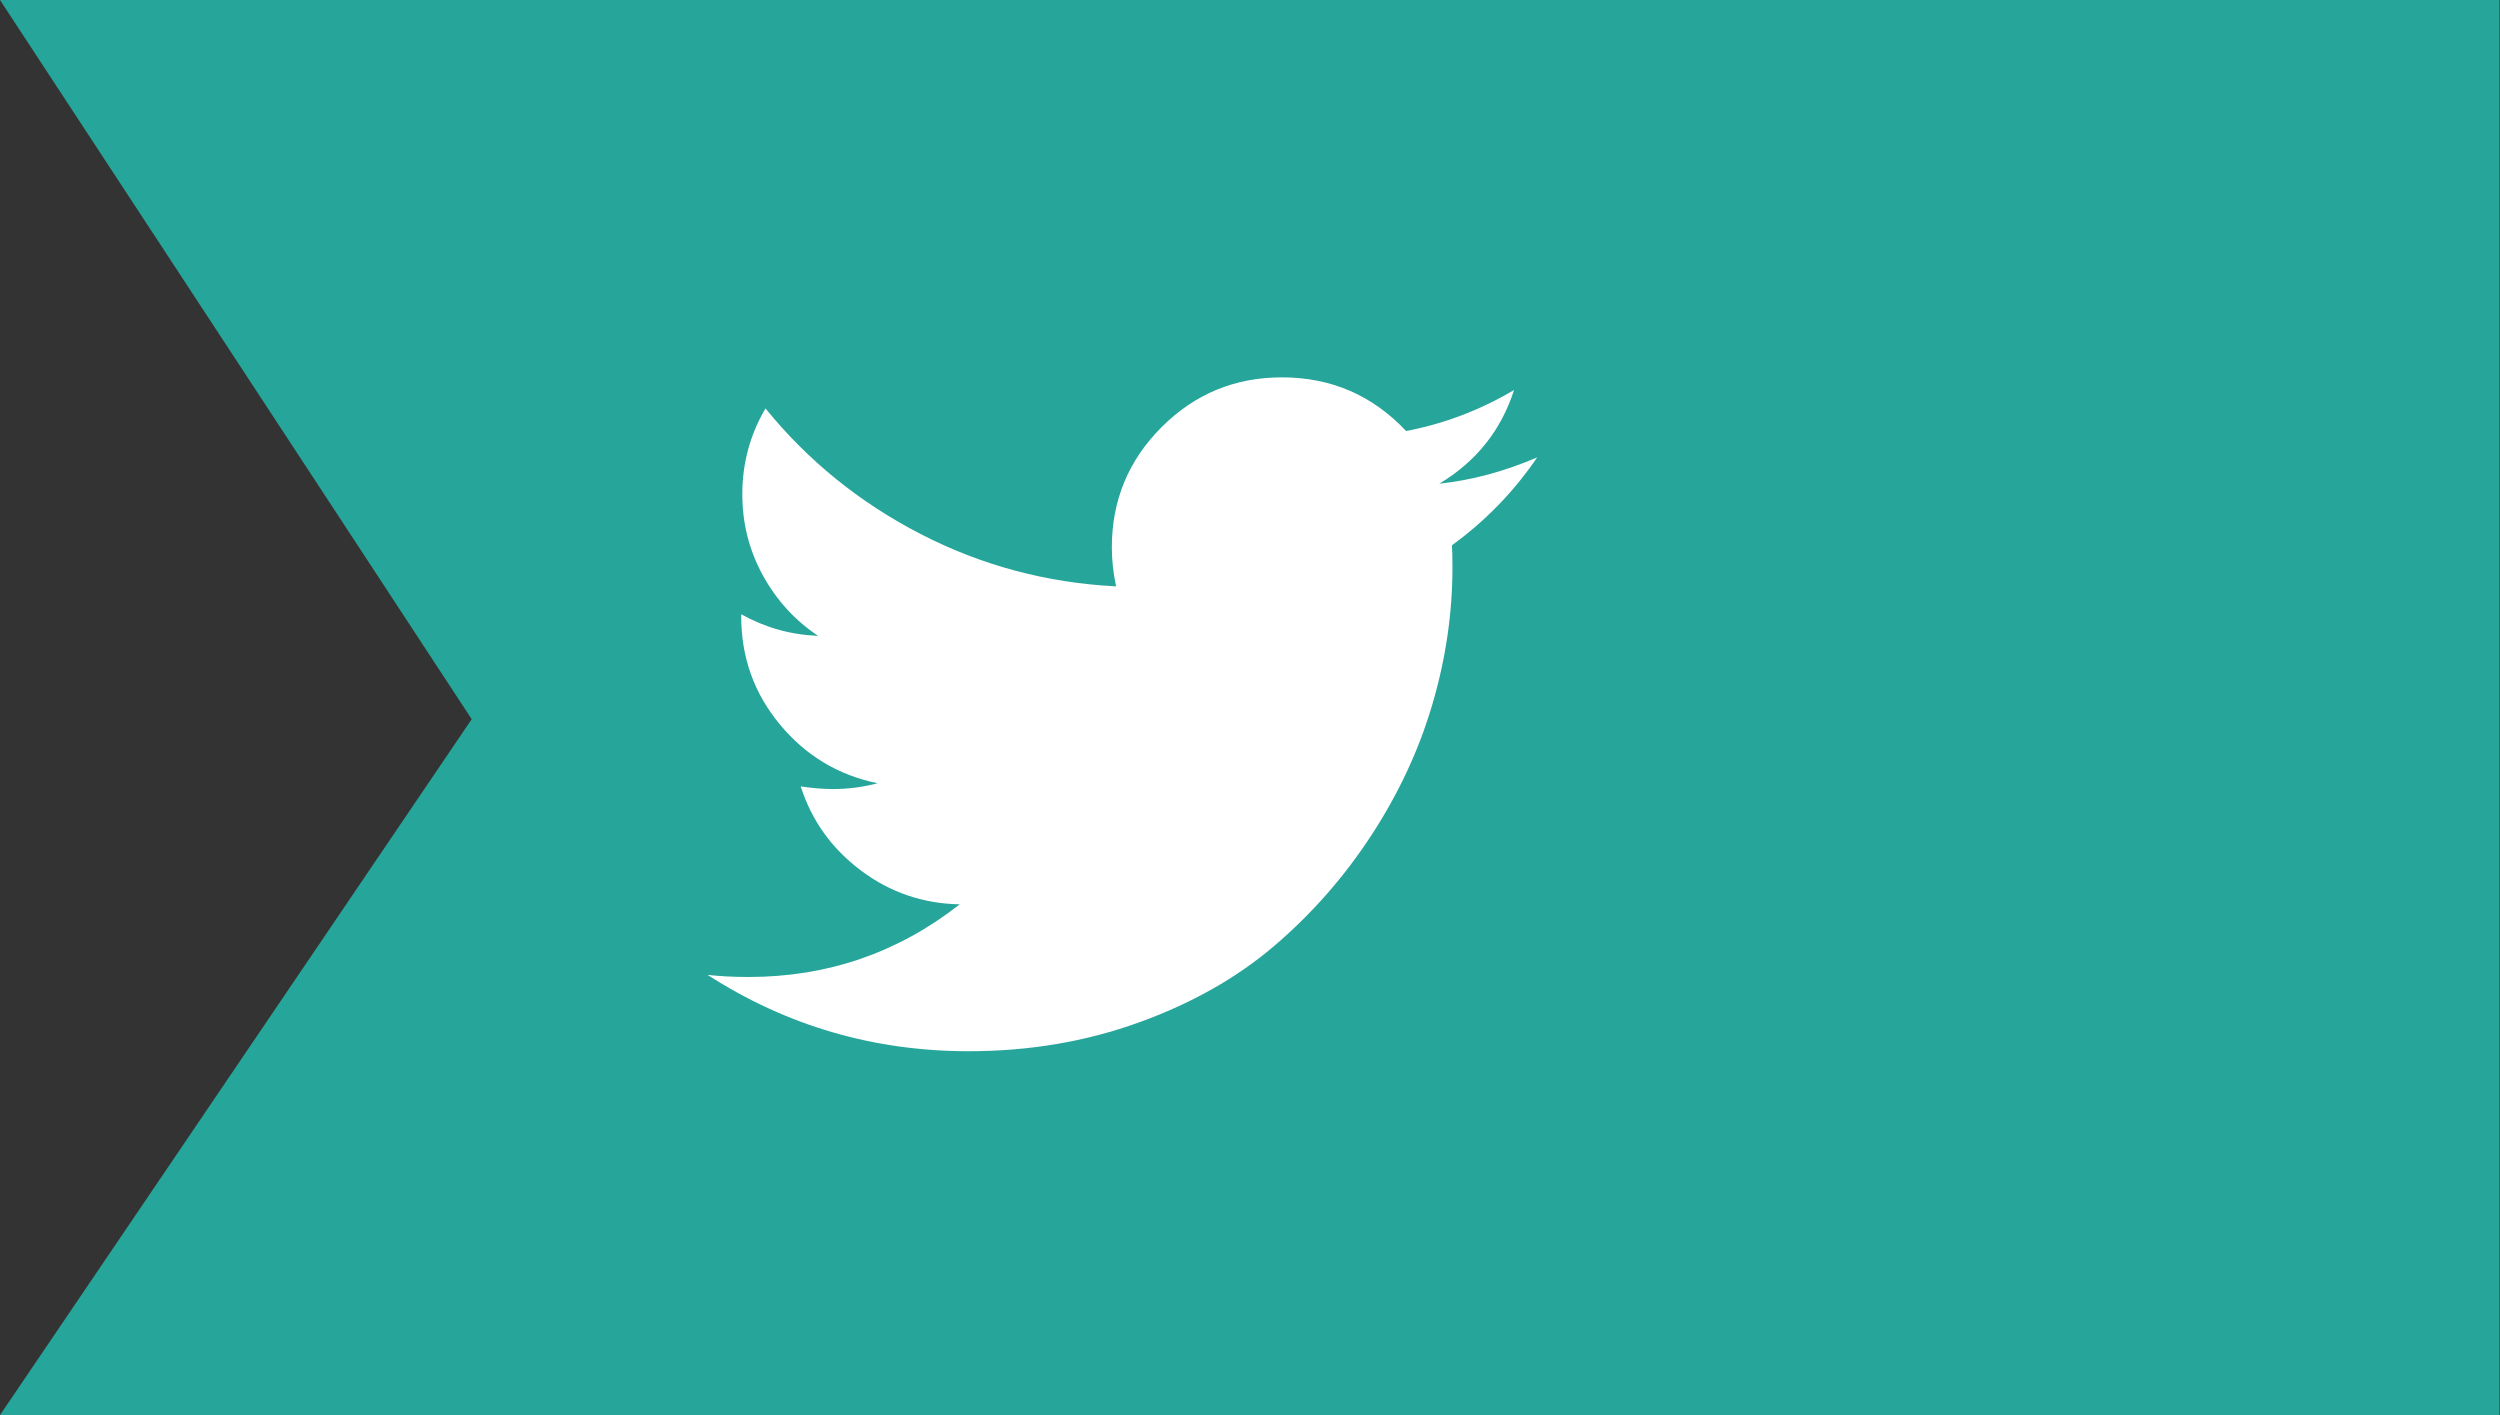 <?xml version="1.0" encoding="UTF-8"?>
<svg width="53px" height="30px" viewBox="0 0 53 30" version="1.1" xmlns="http://www.w3.org/2000/svg" xmlns:xlink="http://www.w3.org/1999/xlink">
    <rect x="0" y="0" width="53" height="30" fill="#333333" stroke="none"/>
    <!-- Generator: Sketch 51.3 (57544) - http://www.bohemiancoding.com/sketch -->
    <title>Twitter</title>
    <desc>Created with Sketch.</desc>
    <defs></defs>
    <g id="Page-1" stroke="none" stroke-width="1" fill="none" fill-rule="evenodd">
        <g id="03HOMEFR02/2019" transform="translate(-1387, -100)">
            <g id="reseaux-sociaux" transform="translate(1387, 100)">
                <g id="Twitter">
                    <polygon id="Rectangle-Copy-3" fill="#26A59A" transform="translate(26.495, 15) rotate(90) translate(-26.495, -15) " points="11.495 -11.495 41.495 -11.495 41.495 41.495 26.742 31.495 11.495 41.495"></polygon>
                    <path d="M32.589,9.696 C32.091,10.426 31.488,11.047 30.781,11.56 C30.789,11.664 30.792,11.821 30.792,12.029 C30.792,12.996 30.651,13.962 30.368,14.925 C30.086,15.889 29.656,16.813 29.079,17.699 C28.503,18.584 27.816,19.367 27.02,20.048 C26.224,20.729 25.264,21.272 24.141,21.677 C23.017,22.083 21.815,22.286 20.536,22.286 C18.519,22.286 16.674,21.746 15,20.667 C15.26,20.697 15.551,20.712 15.871,20.712 C17.545,20.712 19.036,20.199 20.346,19.172 C19.565,19.157 18.865,18.917 18.248,18.452 C17.63,17.987 17.206,17.394 16.975,16.672 C17.221,16.709 17.448,16.728 17.656,16.728 C17.976,16.728 18.292,16.687 18.605,16.605 C17.772,16.434 17.081,16.019 16.535,15.36 C15.988,14.702 15.714,13.938 15.714,13.067 L15.714,13.022 C16.22,13.305 16.763,13.458 17.344,13.48 C16.853,13.153 16.462,12.725 16.172,12.196 C15.882,11.668 15.737,11.095 15.737,10.478 C15.737,9.823 15.9,9.217 16.228,8.658 C17.128,9.767 18.224,10.654 19.515,11.32 C20.805,11.986 22.187,12.356 23.661,12.431 C23.601,12.148 23.571,11.873 23.571,11.605 C23.571,10.608 23.923,9.758 24.626,9.055 C25.329,8.352 26.179,8 27.176,8 C28.218,8 29.096,8.379 29.81,9.138 C30.621,8.982 31.384,8.692 32.098,8.268 C31.823,9.124 31.295,9.786 30.513,10.254 C31.205,10.18 31.897,9.994 32.589,9.696 Z" id="" fill="#FFFFFF"></path>
                </g>
            </g>
        </g>
    </g>
</svg>
